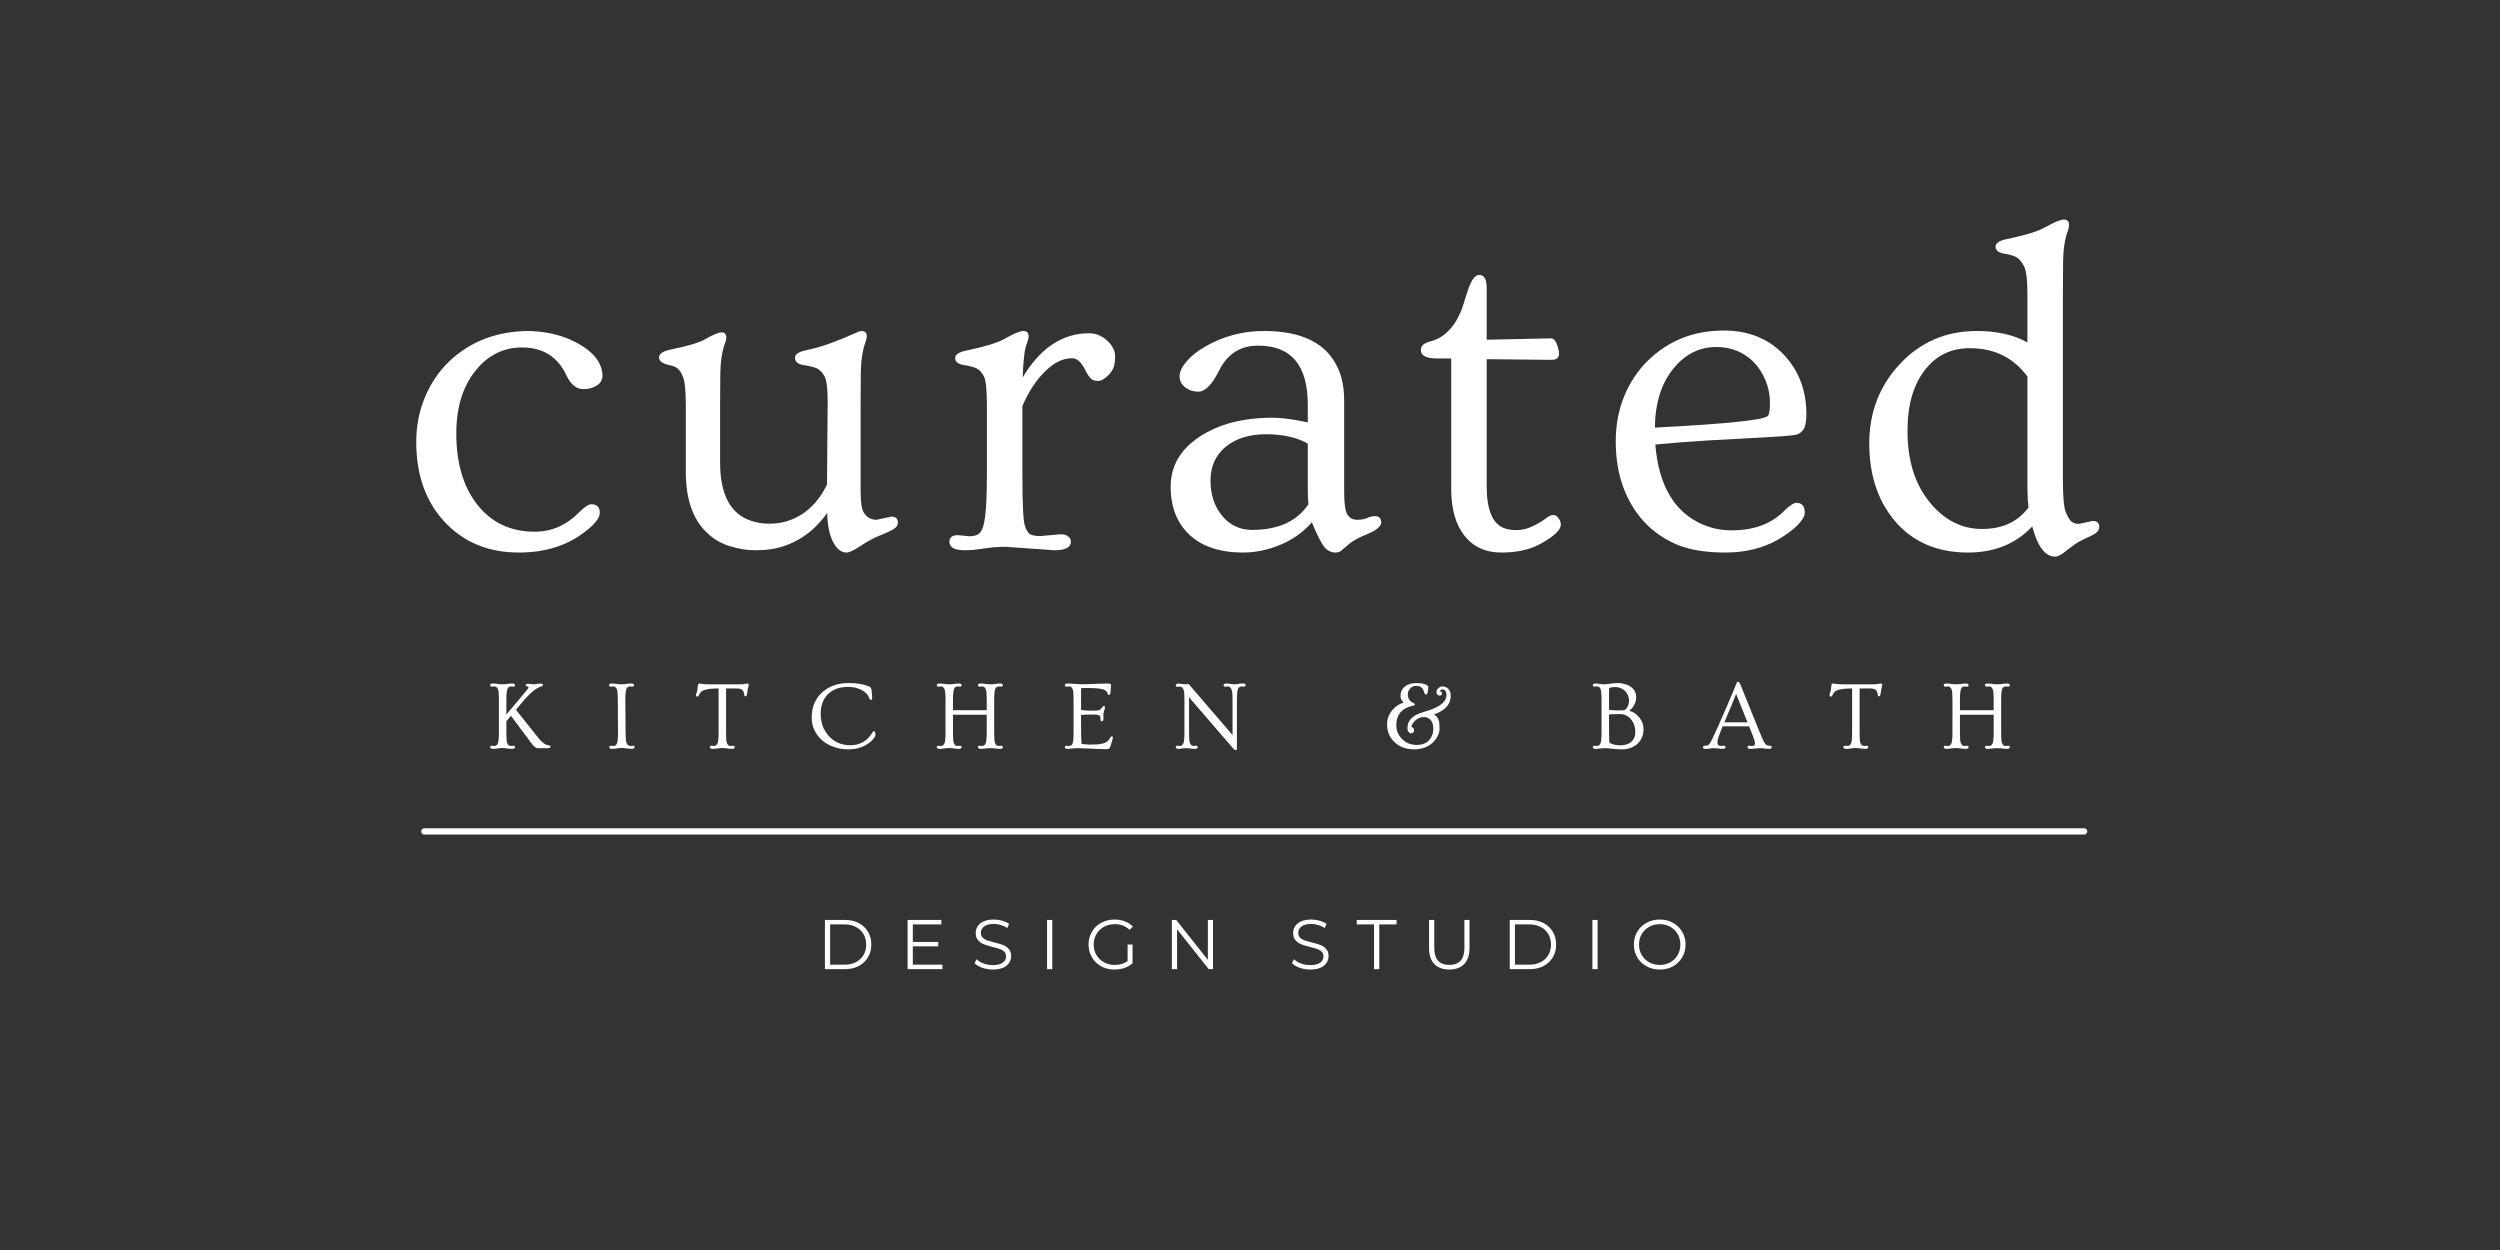 <svg xmlns="http://www.w3.org/2000/svg" xmlns:xlink="http://www.w3.org/1999/xlink" width="800" zoomAndPan="magnify" viewBox="0 0 600 300" height="400" preserveAspectRatio="xMidYMid meet" version="1.2"><rect x="0" y="0" width="600" height="300" fill="#333333" stroke="none"/><defs/><g id="2f56629b01"><g style="fill:#ffffff;fill-opacity:1;"><g transform="translate(95.338, 131.235)"><path style="stroke:none" d="M 4.562 -25.156 C 4.562 -29.039 5.266 -32.641 6.672 -35.953 C 8.078 -39.266 9.988 -42.094 12.406 -44.438 C 17.539 -49.344 24.004 -51.797 31.797 -51.797 C 36.41 -51.648 40.422 -50.566 43.828 -48.547 C 47.305 -46.535 49.117 -44.066 49.266 -41.141 C 49.266 -39.566 48.223 -38.52 46.141 -38 C 45.586 -37.895 45.094 -37.844 44.656 -37.844 C 42.969 -37.844 41.594 -38.992 40.531 -41.297 C 38.445 -45.66 34.914 -47.844 29.938 -47.844 C 25.539 -47.844 21.859 -46.031 18.891 -42.406 C 15.742 -38.562 14.172 -33.488 14.172 -27.188 C 14.172 -20.195 15.801 -14.578 19.062 -10.328 C 22.469 -5.859 27.117 -3.625 33.016 -3.625 C 37.035 -3.625 40.566 -5.16 43.609 -8.234 C 44.93 -9.555 45.922 -10.219 46.578 -10.219 C 47.93 -10.219 48.609 -9.539 48.609 -8.188 C 48.609 -6.863 47.305 -5.25 44.703 -3.344 C 40.492 -0.195 35.316 1.375 29.172 1.375 C 21.805 1.375 15.816 -1.133 11.203 -6.156 C 6.773 -11.02 4.562 -17.352 4.562 -25.156 Z M 4.562 -25.156 "/></g></g><g style="fill:#ffffff;fill-opacity:1;"><g transform="translate(154.264, 131.235)"><path style="stroke:none" d="M 59.641 -7.25 C 60.703 -7.25 61.234 -6.773 61.234 -5.828 C 61.234 -5.305 61.004 -4.863 60.547 -4.5 C 60.086 -4.133 59.383 -3.758 58.438 -3.375 C 57.488 -2.988 56.738 -2.664 56.188 -2.406 C 55.633 -2.156 55.125 -1.898 54.656 -1.641 C 53.883 -1.242 53.039 -0.734 52.125 -0.109 C 50.582 0.879 49.523 1.375 48.953 1.375 C 48.391 1.375 47.879 1.234 47.422 0.953 C 46.961 0.68 46.5 0.18 46.031 -0.547 C 44.926 -2.266 44.336 -4.789 44.266 -8.125 C 41.148 -3.727 37.16 -0.926 32.297 0.281 C 30.797 0.645 29.035 0.828 27.016 0.828 C 25.004 0.828 22.926 0.488 20.781 -0.188 C 18.645 -0.863 16.805 -1.973 15.266 -3.516 C 11.973 -6.703 10.328 -11.535 10.328 -18.016 L 10.328 -33.828 C 10.328 -37.348 10.113 -39.641 9.688 -40.703 C 9.27 -41.766 8.812 -42.477 8.312 -42.844 C 7.82 -43.207 7.176 -43.461 6.375 -43.609 C 4.727 -43.973 3.906 -44.578 3.906 -45.422 C 3.906 -46.336 4.836 -46.977 6.703 -47.344 C 10.836 -48.188 13.582 -49.008 14.938 -49.812 C 16.875 -50.914 18.207 -51.469 18.938 -51.469 C 19.676 -51.469 20.047 -51.047 20.047 -50.203 C 20.047 -49.797 19.953 -49.375 19.766 -48.938 C 19.035 -46.957 18.648 -44.504 18.609 -41.578 C 18.578 -38.648 18.562 -36.211 18.562 -34.266 L 18.562 -20.219 C 18.562 -12.594 21.016 -7.941 25.922 -6.266 C 27.391 -5.785 28.836 -5.547 30.266 -5.547 C 31.691 -5.547 33.035 -5.719 34.297 -6.062 C 35.555 -6.414 36.789 -6.957 38 -7.688 C 40.602 -9.332 42.676 -11.75 44.219 -14.938 L 44.375 -35.047 C 44.375 -38.148 44.098 -40.148 43.547 -41.047 C 43.004 -41.953 42.398 -42.551 41.734 -42.844 C 41.078 -43.133 40.047 -43.391 38.641 -43.609 C 37.234 -43.828 36.531 -44.414 36.531 -45.375 C 36.531 -46.207 37.414 -46.805 39.188 -47.172 C 40.969 -47.547 42.609 -48 44.109 -48.531 C 45.609 -49.062 46.93 -49.562 48.078 -50.031 C 49.234 -50.508 50.188 -50.922 50.938 -51.266 C 51.688 -51.617 52.207 -51.797 52.5 -51.797 C 53.344 -51.797 53.766 -51.375 53.766 -50.531 C 53.766 -50.125 53.676 -49.703 53.5 -49.266 C 52.758 -47.285 52.367 -44.773 52.328 -41.734 C 52.297 -38.703 52.281 -36.211 52.281 -34.266 L 52.281 -13.672 C 52.281 -10.859 52.52 -9.066 53 -8.297 C 53.727 -7.086 54.77 -6.484 56.125 -6.484 Z M 59.641 -7.25 "/></g></g><g style="fill:#ffffff;fill-opacity:1;"><g transform="translate(225.109, 131.235)"><path style="stroke:none" d="M 6.422 0.828 C 3.973 0.828 2.75 0.148 2.75 -1.203 C 2.75 -2.266 3.426 -2.797 4.781 -2.797 L 7.531 -2.531 C 8.363 -2.531 9.055 -2.68 9.609 -2.984 C 10.16 -3.297 10.582 -3.969 10.875 -5 C 11.457 -6.863 11.75 -11 11.75 -17.406 L 11.75 -33.828 C 11.75 -37.566 11.52 -39.898 11.062 -40.828 C 10.602 -41.766 10.051 -42.406 9.406 -42.75 C 8.77 -43.102 7.727 -43.391 6.281 -43.609 C 4.844 -43.828 4.125 -44.395 4.125 -45.312 C 4.125 -46.156 5.055 -46.758 6.922 -47.125 C 11.273 -48.039 14.273 -48.957 15.922 -49.875 C 18.16 -51.156 19.691 -51.797 20.516 -51.797 C 21.336 -51.797 21.75 -51.375 21.75 -50.531 C 21.75 -50.125 21.664 -49.703 21.5 -49.266 C 21.332 -48.828 21.16 -48.297 20.984 -47.672 C 20.691 -46.43 20.473 -44.086 20.328 -40.641 C 23.504 -45.984 27.348 -49.316 31.859 -50.641 C 33.172 -51.047 34.641 -51.25 36.266 -51.25 C 37.898 -51.25 39.348 -50.66 40.609 -49.484 C 41.879 -48.316 42.516 -47.07 42.516 -45.75 C 42.516 -44.438 42.363 -43.469 42.062 -42.844 C 41.77 -42.219 41.406 -41.688 40.969 -41.25 C 40.02 -40.289 39.172 -39.812 38.422 -39.812 C 37.672 -39.812 37.094 -40.004 36.688 -40.391 C 36.281 -40.773 35.82 -41.484 35.312 -42.516 C 34.395 -44.336 33.367 -45.25 32.234 -45.25 C 31.098 -45.25 30.02 -45.004 29 -44.516 C 27.977 -44.023 26.953 -43.285 25.922 -42.297 C 23.691 -40.203 21.805 -37.363 20.266 -33.781 L 20.266 -17.406 C 20.266 -10.445 20.457 -6.352 20.844 -5.125 C 21.227 -3.906 21.703 -3.176 22.266 -2.938 C 22.836 -2.695 23.617 -2.578 24.609 -2.578 L 29.5 -3.016 C 30.227 -3.016 30.812 -2.844 31.25 -2.5 C 31.688 -2.156 31.906 -1.723 31.906 -1.203 C 31.906 0.148 30.57 0.828 27.906 0.828 L 16.312 0 C 14.445 0 12.68 0.133 11.016 0.406 C 9.348 0.688 7.816 0.828 6.422 0.828 Z M 6.422 0.828 "/></g></g><g style="fill:#ffffff;fill-opacity:1;"><g transform="translate(275.413, 131.235)"><path style="stroke:none" d="M 54.484 -7.359 C 55.547 -7.359 56.078 -6.875 56.078 -5.906 C 56.078 -4.938 55.016 -4.008 52.891 -3.125 C 50.766 -2.25 49.281 -1.453 48.438 -0.734 C 47.602 -0.023 46.984 0.5 46.578 0.844 C 46.172 1.195 45.691 1.375 45.141 1.375 C 44.047 1.375 43.129 0.914 42.391 0 C 41.66 -0.914 40.676 -2.875 39.438 -5.875 C 37.352 -3.5 34.816 -1.695 31.828 -0.469 C 28.848 0.758 25.891 1.375 22.953 1.375 C 17.43 1.375 13.148 -0.031 10.109 -2.844 C 7.066 -5.664 5.547 -9.531 5.547 -14.438 C 5.547 -19.352 7.844 -23.336 12.438 -26.391 C 17.031 -29.453 22.898 -30.984 30.047 -30.984 C 32.172 -30.984 34.973 -30.613 38.453 -29.875 L 38.453 -34.156 C 38.453 -43.57 34.477 -48.281 26.531 -48.281 C 22.32 -48.281 19.227 -46.336 17.25 -42.453 C 15.531 -38.973 13.844 -37.234 12.188 -37.234 C 10.977 -37.234 9.926 -37.582 9.031 -38.281 C 8.133 -38.977 7.688 -39.859 7.688 -40.922 C 7.688 -41.984 8.234 -43.16 9.328 -44.453 C 10.43 -45.754 11.898 -46.938 13.734 -48 C 18.055 -50.531 22.797 -51.797 27.953 -51.797 C 37.109 -51.797 43.023 -48.812 45.703 -42.844 C 46.691 -40.719 47.188 -38.117 47.188 -35.047 L 47.188 -13.125 C 47.188 -10.301 47.457 -8.488 48 -7.688 C 48.551 -6.883 49.32 -6.484 50.312 -6.484 C 51.301 -6.484 52.102 -6.629 52.719 -6.922 C 53.344 -7.211 53.93 -7.359 54.484 -7.359 Z M 38.453 -24.766 C 35.816 -26.266 32.484 -27.016 28.453 -27.016 C 24.422 -27.016 21.188 -26.008 18.75 -24 C 16.32 -21.988 15.109 -19.285 15.109 -15.891 C 15.109 -12.504 16.039 -9.688 17.906 -7.438 C 19.77 -5.188 22.164 -4.062 25.094 -4.062 C 31.363 -4.062 35.867 -6.113 38.609 -10.219 C 38.504 -11.238 38.453 -12.375 38.453 -13.625 Z M 38.453 -24.766 "/></g></g><g style="fill:#ffffff;fill-opacity:1;"><g transform="translate(338.898, 131.235)"><path style="stroke:none" d="M 35.266 -46.359 C 35.266 -45.367 34.676 -44.875 33.5 -44.875 L 17.906 -45.031 L 17.906 -14.609 C 17.906 -8.93 19.281 -5.562 22.031 -4.5 C 22.863 -4.176 23.848 -4.016 24.984 -4.016 C 26.117 -4.016 27.156 -4.203 28.094 -4.578 C 29.031 -4.961 29.863 -5.375 30.594 -5.812 C 31.32 -6.258 31.941 -6.676 32.453 -7.062 C 32.973 -7.445 33.461 -7.641 33.922 -7.641 C 34.379 -7.641 34.789 -7.379 35.156 -6.859 C 35.52 -6.348 35.703 -5.836 35.703 -5.328 C 35.703 -4.047 34.07 -2.508 30.812 -0.719 C 28.32 0.676 25.191 1.375 21.422 1.375 C 17.648 1.375 14.703 0.031 12.578 -2.656 C 10.453 -5.352 9.391 -9.082 9.391 -13.844 L 9.391 -45.203 L 6.047 -45.203 C 3.41 -45.203 2.094 -45.879 2.094 -47.234 C 2.094 -48.223 2.82 -48.898 4.281 -49.266 C 5.75 -49.629 7.016 -50.281 8.078 -51.219 C 9.141 -52.156 10.008 -53.219 10.688 -54.406 C 11.363 -55.594 11.898 -56.828 12.297 -58.109 C 12.703 -59.391 13.07 -60.562 13.406 -61.625 C 14.207 -64.039 15.117 -65.25 16.141 -65.25 C 17.316 -65.25 17.906 -64.207 17.906 -62.125 L 17.906 -49.703 L 33.344 -50.031 C 34.113 -50.031 34.719 -49.117 35.156 -47.297 C 35.227 -46.891 35.266 -46.578 35.266 -46.359 Z M 35.266 -46.359 "/></g></g><g style="fill:#ffffff;fill-opacity:1;"><g transform="translate(383.325, 131.235)"><path style="stroke:none" d="M 11.109 -6.172 C 8.973 -8.535 7.328 -11.328 6.172 -14.547 C 5.023 -17.773 4.453 -21.359 4.453 -25.297 C 4.453 -29.234 5.129 -32.848 6.484 -36.141 C 7.836 -39.43 9.703 -42.25 12.078 -44.594 C 17.023 -49.469 23.125 -51.906 30.375 -51.906 C 36.375 -51.906 41.223 -49.926 44.922 -45.969 C 48.441 -42.164 50.203 -37.461 50.203 -31.859 C 50.203 -30.023 49.953 -28.77 49.453 -28.094 C 48.961 -27.414 48.348 -27.008 47.609 -26.875 C 46.879 -26.75 45.875 -26.641 44.594 -26.547 C 43.312 -26.461 41.754 -26.363 39.922 -26.25 C 38.098 -26.145 36.055 -26.035 33.797 -25.922 C 31.547 -25.816 29.25 -25.691 26.906 -25.547 C 21.531 -25.211 17.211 -24.879 13.953 -24.547 C 14.754 -14.703 18.523 -8.312 25.266 -5.375 C 27.461 -4.426 29.805 -3.953 32.297 -3.953 C 37.566 -3.953 41.738 -5.488 44.812 -8.562 C 46.133 -9.883 47.145 -10.547 47.844 -10.547 C 49.156 -10.547 49.812 -9.758 49.812 -8.188 C 49.812 -7.375 49.258 -6.398 48.156 -5.266 C 47.062 -4.129 45.488 -2.957 43.438 -1.75 C 39.812 0.332 35.582 1.375 30.75 1.375 C 25.914 1.375 21.969 0.707 18.906 -0.625 C 15.852 -1.969 13.254 -3.816 11.109 -6.172 Z M 13.844 -28.609 C 31.008 -29.492 40.051 -30.43 40.969 -31.422 C 41.301 -31.785 41.469 -32.863 41.469 -34.656 C 41.469 -36.445 41.117 -38.191 40.422 -39.891 C 39.723 -41.598 38.789 -43.055 37.625 -44.266 C 35.207 -46.723 32.203 -47.953 28.609 -47.953 C 24.547 -47.953 21.125 -46.25 18.344 -42.844 C 15.414 -39.289 13.914 -34.547 13.844 -28.609 Z M 13.844 -28.609 "/></g></g><g style="fill:#ffffff;fill-opacity:1;"><g transform="translate(444.174, 131.235)"><path style="stroke:none" d="M 43.562 -4.891 C 39.633 -0.711 34.488 1.375 28.125 1.375 C 20.656 1.375 14.758 -1.207 10.438 -6.375 C 6.445 -11.207 4.453 -17.359 4.453 -24.828 C 4.453 -32.297 6.906 -38.648 11.812 -43.891 C 16.75 -49.16 22.898 -51.797 30.266 -51.797 C 35.098 -51.797 39.145 -50.879 42.406 -49.047 L 42.406 -60.641 C 42.406 -64.078 42.129 -66.316 41.578 -67.359 C 41.023 -68.398 40.438 -69.102 39.812 -69.469 C 39.195 -69.844 38.203 -70.141 36.828 -70.359 C 35.453 -70.578 34.766 -71.145 34.766 -72.062 C 34.766 -72.906 35.695 -73.508 37.562 -73.875 C 41.957 -74.789 44.977 -75.723 46.625 -76.672 C 48.863 -77.922 50.367 -78.547 51.141 -78.547 C 51.973 -78.547 52.391 -78.125 52.391 -77.281 C 52.391 -76.875 52.316 -76.453 52.172 -76.016 C 51.41 -74.035 51.008 -71.523 50.969 -68.484 C 50.938 -65.453 50.922 -62.984 50.922 -61.078 L 50.922 -16.094 C 50.922 -12.062 51.156 -9.457 51.625 -8.281 C 52.102 -7.113 52.578 -6.359 53.047 -6.016 C 53.523 -5.672 54.098 -5.5 54.766 -5.5 L 58.047 -6.203 C 59.109 -6.203 59.641 -5.727 59.641 -4.781 C 59.641 -4.227 59.41 -3.77 58.953 -3.406 C 58.504 -3.039 57.727 -2.617 56.625 -2.141 C 55.531 -1.66 54.613 -1.164 53.875 -0.656 C 53.145 -0.145 52.504 0.328 51.953 0.766 C 50.711 1.828 49.742 2.359 49.047 2.359 C 46.672 2.359 44.844 -0.055 43.562 -4.891 Z M 42.406 -40.859 C 39.07 -45.398 34.457 -47.672 28.562 -47.672 C 24.133 -47.672 20.582 -45.969 17.906 -42.562 C 15.051 -38.977 13.625 -34.07 13.625 -27.844 C 13.625 -20.594 15.473 -14.789 19.172 -10.438 C 22.609 -6.332 26.727 -4.281 31.531 -4.281 C 36.395 -4.281 40.109 -6.004 42.672 -9.453 C 42.492 -10.805 42.406 -12.379 42.406 -14.172 Z M 42.406 -40.859 "/></g></g><path style="fill:none;stroke-width:2;stroke-linecap:round;stroke-linejoin:miter;stroke:#ffffff;stroke-opacity:1;stroke-miterlimit:4;" d="M 1.002 0.999 L 532.121 0.999 " transform="matrix(0.75,0,0,0.75,101.096,198.79)"/><g style="fill:#ffffff;fill-opacity:1;"><g transform="translate(116.857, 179.56)"><path style="stroke:none" d="M 1.516 0.172 C 1.023 0.172 0.781 0.031 0.781 -0.25 C 0.781 -0.469 0.914 -0.578 1.188 -0.578 L 1.75 -0.531 C 2.195 -0.531 2.488 -0.734 2.625 -1.141 C 2.789 -1.586 2.875 -2.414 2.875 -3.625 L 2.875 -11.703 C 2.875 -12.941 2.812 -13.723 2.688 -14.047 C 2.562 -14.379 2.426 -14.586 2.281 -14.672 C 2.133 -14.766 1.957 -14.812 1.75 -14.812 L 1.188 -14.766 C 0.914 -14.766 0.781 -14.875 0.781 -15.094 C 0.781 -15.375 0.988 -15.516 1.406 -15.516 C 1.82 -15.516 2.219 -15.484 2.594 -15.422 C 2.977 -15.359 3.375 -15.328 3.781 -15.328 C 4.188 -15.328 4.57 -15.359 4.938 -15.422 C 5.312 -15.484 5.707 -15.516 6.125 -15.516 C 6.539 -15.516 6.75 -15.375 6.75 -15.094 C 6.75 -14.875 6.613 -14.766 6.344 -14.766 L 5.797 -14.812 C 5.367 -14.812 5.078 -14.602 4.922 -14.188 C 4.754 -13.77 4.672 -12.941 4.672 -11.703 L 4.672 -8.078 L 7.922 -11.938 C 9.172 -13.414 9.828 -14.219 9.891 -14.344 C 9.961 -14.477 10 -14.57 10 -14.625 C 10 -14.676 9.961 -14.719 9.891 -14.75 C 9.816 -14.781 9.734 -14.805 9.641 -14.828 C 9.41 -14.879 9.297 -14.973 9.297 -15.109 C 9.297 -15.328 9.469 -15.438 9.812 -15.438 C 9.914 -15.438 10.035 -15.43 10.172 -15.422 C 10.305 -15.41 10.441 -15.398 10.578 -15.391 C 10.723 -15.379 10.859 -15.363 10.984 -15.344 C 11.109 -15.332 11.219 -15.328 11.312 -15.328 C 11.395 -15.328 11.508 -15.336 11.656 -15.359 C 11.801 -15.379 11.945 -15.398 12.094 -15.422 C 12.238 -15.441 12.375 -15.457 12.5 -15.469 C 12.625 -15.488 12.719 -15.5 12.781 -15.5 C 13.227 -15.5 13.453 -15.379 13.453 -15.141 C 13.453 -15.004 13.406 -14.922 13.312 -14.891 C 13.219 -14.867 13.113 -14.844 13 -14.812 C 12.883 -14.781 12.727 -14.719 12.531 -14.625 C 12.332 -14.531 12.094 -14.395 11.812 -14.219 C 11.531 -14.039 11.223 -13.805 10.891 -13.516 C 10.117 -12.867 9.289 -12.004 8.406 -10.922 L 6.969 -9.203 L 12.781 -1.922 C 13.52 -1.18 14.145 -0.781 14.656 -0.719 C 14.914 -0.676 15.082 -0.625 15.156 -0.562 C 15.238 -0.508 15.281 -0.438 15.281 -0.344 C 15.281 -0.113 15.031 0 14.531 0 L 12.203 0 C 11.797 0.008 11.328 -0.332 10.797 -1.031 L 5.766 -7.766 L 4.672 -6.453 L 4.672 -3.625 C 4.672 -2.395 4.734 -1.613 4.859 -1.281 C 4.984 -0.957 5.117 -0.75 5.266 -0.656 C 5.41 -0.57 5.586 -0.531 5.797 -0.531 L 6.344 -0.578 C 6.613 -0.578 6.75 -0.469 6.75 -0.25 C 6.75 0.031 6.504 0.172 6.016 0.172 C 5.766 0.172 5.5 0.148 5.219 0.109 C 4.301 -0.035 3.516 -0.062 2.859 0.031 C 2.211 0.125 1.766 0.172 1.516 0.172 Z M 1.516 0.172 "/></g></g><g style="fill:#ffffff;fill-opacity:1;"><g transform="translate(145.301, 179.56)"><path style="stroke:none" d="M 1.672 0.172 C 1.172 0.172 0.922 0.031 0.922 -0.25 C 0.922 -0.469 1.062 -0.578 1.344 -0.578 L 1.906 -0.531 C 2.312 -0.531 2.598 -0.727 2.766 -1.125 C 2.93 -1.562 3.016 -2.395 3.016 -3.625 L 2.969 -11.703 C 2.969 -12.961 2.898 -13.754 2.766 -14.078 C 2.629 -14.398 2.488 -14.602 2.344 -14.688 C 2.207 -14.77 2.039 -14.812 1.844 -14.812 L 1.281 -14.766 C 1.008 -14.766 0.875 -14.875 0.875 -15.094 C 0.875 -15.375 1.082 -15.516 1.5 -15.516 C 1.914 -15.516 2.312 -15.484 2.688 -15.422 C 3.07 -15.359 3.469 -15.328 3.875 -15.328 C 4.289 -15.328 4.688 -15.359 5.062 -15.422 C 5.438 -15.484 5.828 -15.516 6.234 -15.516 C 6.648 -15.516 6.859 -15.375 6.859 -15.094 C 6.859 -14.875 6.723 -14.766 6.453 -14.766 L 5.906 -14.812 C 5.488 -14.812 5.203 -14.613 5.047 -14.219 C 4.867 -13.77 4.781 -12.93 4.781 -11.703 L 4.844 -3.625 C 4.844 -2.395 4.914 -1.613 5.062 -1.281 C 5.207 -0.945 5.359 -0.738 5.516 -0.656 C 5.672 -0.57 5.848 -0.531 6.047 -0.531 L 6.594 -0.578 C 6.863 -0.578 7 -0.469 7 -0.25 C 7 0.031 6.754 0.172 6.266 0.172 C 6.016 0.172 5.75 0.148 5.469 0.109 C 4.52 -0.047 3.707 -0.078 3.031 0.016 C 2.363 0.117 1.91 0.172 1.672 0.172 Z M 1.672 0.172 "/></g></g><g style="fill:#ffffff;fill-opacity:1;"><g transform="translate(166.414, 179.56)"><path style="stroke:none" d="M 4.688 0.172 C 4.195 0.172 3.953 0.031 3.953 -0.25 C 3.953 -0.469 4.086 -0.578 4.359 -0.578 L 4.922 -0.531 C 5.379 -0.531 5.688 -0.785 5.844 -1.297 C 5.977 -1.734 6.047 -2.508 6.047 -3.625 L 6.047 -14.328 L 5.734 -14.328 C 4.398 -14.328 3.336 -14.191 2.547 -13.922 C 1.992 -13.723 1.617 -13.379 1.422 -12.891 C 1.273 -12.547 1.125 -12.375 0.969 -12.375 C 0.738 -12.375 0.625 -12.504 0.625 -12.766 C 0.625 -12.836 0.641 -12.922 0.672 -13.016 C 0.711 -13.117 0.754 -13.238 0.797 -13.375 C 0.922 -13.738 0.992 -14.117 1.016 -14.516 C 1.035 -14.922 1.078 -15.188 1.141 -15.312 C 1.211 -15.445 1.305 -15.516 1.422 -15.516 C 1.535 -15.516 1.633 -15.504 1.719 -15.484 C 1.812 -15.473 1.945 -15.453 2.125 -15.422 C 2.582 -15.359 3.16 -15.328 3.859 -15.328 L 11.109 -15.328 C 11.672 -15.328 12.078 -15.359 12.328 -15.422 C 12.586 -15.484 12.773 -15.516 12.891 -15.516 C 13.148 -15.516 13.281 -15.395 13.281 -15.156 C 13.281 -15.039 13.254 -14.898 13.203 -14.734 C 13.086 -14.359 13.016 -14.035 12.984 -13.766 C 12.953 -13.492 12.922 -13.27 12.891 -13.094 C 12.859 -12.926 12.82 -12.789 12.781 -12.688 C 12.719 -12.52 12.625 -12.438 12.5 -12.438 C 12.383 -12.438 12.305 -12.477 12.266 -12.562 C 12.234 -12.656 12.195 -12.828 12.156 -13.078 C 12.125 -13.328 12.062 -13.531 11.969 -13.688 C 11.875 -13.852 11.754 -13.984 11.609 -14.078 C 11.336 -14.242 10.898 -14.328 10.297 -14.328 L 7.844 -14.328 L 7.844 -3.625 C 7.844 -2.477 7.891 -1.738 7.984 -1.406 C 8.086 -1.07 8.211 -0.844 8.359 -0.719 C 8.516 -0.594 8.711 -0.531 8.953 -0.531 L 9.516 -0.578 C 9.785 -0.578 9.922 -0.469 9.922 -0.25 C 9.922 0.031 9.676 0.172 9.188 0.172 C 8.938 0.172 8.672 0.148 8.391 0.109 C 7.473 -0.035 6.688 -0.062 6.031 0.031 C 5.383 0.125 4.938 0.172 4.688 0.172 Z M 4.688 0.172 "/></g></g><g style="fill:#ffffff;fill-opacity:1;"><g transform="translate(193.669, 179.56)"><path style="stroke:none" d="M 15.656 -12.031 C 15.656 -11.727 15.551 -11.578 15.344 -11.578 C 15.164 -11.578 15.016 -11.758 14.891 -12.125 C 14.773 -12.5 14.551 -12.848 14.219 -13.172 C 13.895 -13.504 13.504 -13.781 13.047 -14 C 12.086 -14.469 11.062 -14.703 9.969 -14.703 C 8.875 -14.703 7.926 -14.555 7.125 -14.266 C 6.332 -13.973 5.648 -13.551 5.078 -13 C 3.891 -11.832 3.297 -10.258 3.297 -8.281 C 3.297 -6.082 3.969 -4.27 5.312 -2.844 C 6.645 -1.414 8.352 -0.703 10.438 -0.703 C 12.758 -0.703 14.551 -1.77 15.812 -3.906 C 15.895 -4.039 15.984 -4.113 16.078 -4.125 C 16.16 -4.125 16.242 -4.031 16.328 -3.844 C 16.41 -3.664 16.453 -3.461 16.453 -3.234 C 16.453 -2.859 16.129 -2.363 15.484 -1.75 C 14.836 -1.133 14.051 -0.641 13.125 -0.266 C 12.195 0.098 11.113 0.281 9.875 0.281 C 8.645 0.281 7.477 0.082 6.375 -0.312 C 5.27 -0.719 4.336 -1.266 3.578 -1.953 C 1.953 -3.398 1.141 -5.211 1.141 -7.391 C 1.141 -9.848 1.957 -11.832 3.594 -13.344 C 5.227 -14.863 7.375 -15.625 10.031 -15.625 C 11.957 -15.625 13.551 -15.367 14.812 -14.859 C 15.051 -14.742 15.211 -14.641 15.297 -14.547 C 15.441 -14.328 15.523 -14.004 15.547 -13.578 C 15.578 -13.16 15.598 -12.875 15.609 -12.719 C 15.641 -12.344 15.656 -12.113 15.656 -12.031 Z M 15.656 -12.031 "/></g></g><g style="fill:#ffffff;fill-opacity:1;"><g transform="translate(224.047, 179.56)"><path style="stroke:none" d="M 1.516 0.172 C 1.023 0.172 0.781 0.031 0.781 -0.25 C 0.781 -0.469 0.914 -0.578 1.188 -0.578 L 1.75 -0.531 C 2.164 -0.531 2.453 -0.727 2.609 -1.125 C 2.785 -1.562 2.875 -2.395 2.875 -3.625 L 2.875 -11.703 C 2.875 -12.961 2.805 -13.754 2.672 -14.078 C 2.535 -14.398 2.395 -14.602 2.25 -14.688 C 2.113 -14.77 1.945 -14.812 1.75 -14.812 L 1.188 -14.766 C 0.914 -14.766 0.781 -14.875 0.781 -15.094 C 0.781 -15.375 0.988 -15.516 1.406 -15.516 C 1.82 -15.516 2.219 -15.484 2.594 -15.422 C 2.977 -15.359 3.375 -15.328 3.781 -15.328 C 4.195 -15.328 4.586 -15.359 4.953 -15.422 C 5.316 -15.484 5.707 -15.516 6.125 -15.516 C 6.539 -15.516 6.75 -15.375 6.75 -15.094 C 6.75 -14.875 6.613 -14.766 6.344 -14.766 L 5.797 -14.812 C 5.379 -14.812 5.094 -14.613 4.938 -14.219 C 4.758 -13.77 4.672 -12.93 4.672 -11.703 L 4.672 -9.109 L 12.766 -9.109 L 12.766 -11.703 C 12.766 -12.961 12.695 -13.754 12.562 -14.078 C 12.426 -14.398 12.285 -14.602 12.141 -14.688 C 12.004 -14.77 11.836 -14.812 11.641 -14.812 L 11.078 -14.766 C 10.805 -14.766 10.672 -14.875 10.672 -15.094 C 10.672 -15.375 10.879 -15.516 11.297 -15.516 C 11.711 -15.516 12.109 -15.484 12.484 -15.422 C 12.867 -15.359 13.266 -15.328 13.672 -15.328 C 14.086 -15.328 14.473 -15.359 14.828 -15.422 C 15.191 -15.484 15.582 -15.516 16 -15.516 C 16.426 -15.516 16.641 -15.375 16.641 -15.094 C 16.641 -14.875 16.504 -14.766 16.234 -14.766 L 15.672 -14.812 C 15.266 -14.812 14.977 -14.613 14.812 -14.219 C 14.645 -13.77 14.562 -12.93 14.562 -11.703 L 14.562 -3.625 C 14.562 -2.383 14.625 -1.598 14.75 -1.266 C 14.883 -0.941 15.02 -0.738 15.156 -0.656 C 15.301 -0.57 15.473 -0.531 15.672 -0.531 L 16.234 -0.578 C 16.504 -0.578 16.641 -0.469 16.641 -0.25 C 16.641 0.031 16.395 0.172 15.906 0.172 C 15.656 0.172 15.391 0.148 15.109 0.109 C 14.672 0.035 14.195 0 13.688 0 C 13.188 0 12.742 0.023 12.359 0.078 C 11.973 0.141 11.656 0.172 11.406 0.172 C 10.914 0.172 10.672 0.031 10.672 -0.25 C 10.672 -0.469 10.805 -0.578 11.078 -0.578 L 11.641 -0.531 C 12.047 -0.531 12.332 -0.727 12.5 -1.125 C 12.676 -1.562 12.766 -2.395 12.766 -3.625 L 12.766 -8.016 L 4.672 -8.016 L 4.672 -3.625 C 4.672 -2.383 4.734 -1.598 4.859 -1.266 C 4.992 -0.941 5.133 -0.738 5.281 -0.656 C 5.426 -0.57 5.598 -0.531 5.797 -0.531 L 6.344 -0.578 C 6.613 -0.578 6.75 -0.469 6.75 -0.25 C 6.75 0.031 6.504 0.172 6.016 0.172 C 5.766 0.172 5.5 0.148 5.219 0.109 C 4.301 -0.035 3.516 -0.062 2.859 0.031 C 2.211 0.125 1.766 0.172 1.516 0.172 Z M 1.516 0.172 "/></g></g><g style="fill:#ffffff;fill-opacity:1;"><g transform="translate(254.813, 179.56)"><path style="stroke:none" d="M 1.375 0.172 C 0.957 0.172 0.75 0.031 0.75 -0.25 C 0.75 -0.469 0.883 -0.578 1.156 -0.578 L 1.719 -0.531 C 2.145 -0.531 2.438 -0.711 2.594 -1.078 C 2.758 -1.492 2.844 -2.332 2.844 -3.594 L 2.844 -11.703 C 2.844 -12.953 2.781 -13.738 2.656 -14.062 C 2.539 -14.395 2.41 -14.602 2.266 -14.688 C 2.117 -14.77 1.938 -14.812 1.719 -14.812 L 1.156 -14.766 C 0.883 -14.766 0.75 -14.875 0.75 -15.094 C 0.75 -15.375 0.953 -15.516 1.359 -15.516 C 1.766 -15.516 2.098 -15.504 2.359 -15.484 C 2.629 -15.473 2.895 -15.453 3.156 -15.422 C 3.863 -15.359 4.422 -15.328 4.828 -15.328 C 5.242 -15.328 5.68 -15.336 6.141 -15.359 C 6.598 -15.379 7.109 -15.398 7.672 -15.422 C 9.16 -15.484 10.191 -15.516 10.766 -15.516 C 11.336 -15.516 11.656 -15.477 11.719 -15.406 C 11.789 -15.344 11.828 -15.25 11.828 -15.125 C 11.828 -15.008 11.82 -14.898 11.812 -14.797 C 11.812 -14.691 11.805 -14.57 11.797 -14.438 C 11.785 -14.258 11.758 -14 11.719 -13.656 C 11.688 -13.312 11.645 -13.078 11.594 -12.953 C 11.539 -12.836 11.461 -12.781 11.359 -12.781 C 11.266 -12.781 11.195 -12.805 11.156 -12.859 C 11.113 -12.91 11.062 -13.023 11 -13.203 C 10.938 -13.379 10.82 -13.551 10.656 -13.719 C 10.5 -13.883 10.242 -14.02 9.891 -14.125 C 9.203 -14.332 7.93 -14.438 6.078 -14.438 L 5.062 -14.438 C 4.875 -14.438 4.754 -14.406 4.703 -14.344 C 4.66 -14.289 4.641 -14.172 4.641 -13.984 L 4.641 -9.172 C 5.547 -9.055 6.297 -9 6.891 -9 C 7.492 -9 7.922 -9.004 8.172 -9.016 C 8.43 -9.023 8.645 -9.051 8.812 -9.094 C 9.113 -9.145 9.328 -9.273 9.453 -9.484 C 9.711 -9.891 9.922 -10.094 10.078 -10.094 C 10.285 -10.094 10.391 -9.984 10.391 -9.766 L 9.984 -8.141 L 10.031 -7.281 C 10.031 -6.727 9.898 -6.453 9.641 -6.453 C 9.422 -6.453 9.312 -6.598 9.312 -6.891 C 9.312 -7.18 9.297 -7.398 9.266 -7.547 C 9.234 -7.691 9.133 -7.805 8.969 -7.891 C 8.727 -8.016 8.133 -8.078 7.188 -8.078 C 6.238 -8.078 5.391 -8.035 4.641 -7.953 L 4.641 -5.234 C 4.641 -3.555 4.676 -2.164 4.75 -1.062 C 5.363 -0.926 6.031 -0.859 6.75 -0.859 C 7.477 -0.859 8.098 -0.875 8.609 -0.906 C 9.129 -0.945 9.578 -1.023 9.953 -1.141 C 10.691 -1.359 11.238 -1.785 11.594 -2.422 C 11.75 -2.691 11.898 -2.828 12.047 -2.828 C 12.203 -2.828 12.281 -2.719 12.281 -2.5 C 12.281 -2.406 12.254 -2.285 12.203 -2.141 C 12.141 -1.941 12.051 -1.645 11.938 -1.25 C 11.82 -0.852 11.734 -0.566 11.672 -0.391 C 11.609 -0.223 11.539 -0.094 11.469 0 C 11.352 0.156 11.125 0.234 10.781 0.234 C 10.445 0.234 10.125 0.227 9.812 0.219 C 9.5 0.219 9.172 0.211 8.828 0.203 C 8.43 0.191 7.82 0.16 7 0.109 C 4.914 0.016 3.691 -0.016 3.328 0.016 C 2.973 0.047 2.703 0.066 2.516 0.078 C 2.336 0.098 2.16 0.117 1.984 0.141 C 1.816 0.16 1.613 0.172 1.375 0.172 Z M 1.375 0.172 "/></g></g><g style="fill:#ffffff;fill-opacity:1;"><g transform="translate(281.359, 179.56)"><path style="stroke:none" d="M 1.562 0.172 C 1.062 0.172 0.812 0.031 0.812 -0.25 C 0.812 -0.469 0.945 -0.578 1.219 -0.578 L 1.781 -0.531 C 2.238 -0.531 2.547 -0.785 2.703 -1.297 C 2.836 -1.734 2.906 -2.508 2.906 -3.625 L 2.906 -11.688 C 2.906 -12.812 2.852 -13.539 2.75 -13.875 C 2.645 -14.219 2.516 -14.453 2.359 -14.578 C 2.211 -14.711 2.02 -14.781 1.781 -14.781 L 1.219 -14.719 C 0.945 -14.719 0.812 -14.832 0.812 -15.062 C 0.812 -15.352 1.062 -15.5 1.562 -15.5 L 3.062 -15.328 C 3.375 -15.328 3.656 -15.352 3.906 -15.406 L 14.453 -3.141 L 14.453 -11.703 C 14.453 -12.816 14.391 -13.551 14.266 -13.906 C 14.148 -14.258 14.016 -14.5 13.859 -14.625 C 13.711 -14.75 13.52 -14.812 13.281 -14.812 L 12.719 -14.766 C 12.438 -14.766 12.297 -14.875 12.297 -15.094 C 12.297 -15.375 12.547 -15.516 13.047 -15.516 C 13.234 -15.516 13.488 -15.488 13.812 -15.438 C 14.219 -15.363 14.582 -15.328 14.906 -15.328 C 15.238 -15.328 15.562 -15.359 15.875 -15.422 C 16.188 -15.484 16.551 -15.516 16.969 -15.516 C 17.383 -15.516 17.594 -15.375 17.594 -15.094 C 17.594 -14.875 17.457 -14.766 17.188 -14.766 L 16.625 -14.812 C 16.164 -14.812 15.859 -14.555 15.703 -14.047 C 15.566 -13.641 15.5 -12.859 15.5 -11.703 L 15.5 -0.156 C 15.5 0.102 15.477 0.273 15.438 0.359 C 15.395 0.441 15.32 0.484 15.219 0.484 C 15.082 0.484 14.863 0.328 14.562 0.016 L 4.016 -12.203 L 4.016 -3.625 C 4.016 -2.477 4.066 -1.738 4.172 -1.406 C 4.273 -1.07 4.398 -0.844 4.547 -0.719 C 4.691 -0.594 4.891 -0.531 5.141 -0.531 L 5.688 -0.578 C 5.957 -0.578 6.094 -0.469 6.094 -0.25 C 6.094 0.031 5.875 0.172 5.438 0.172 C 5 0.172 4.609 0.141 4.266 0.078 C 3.93 0.023 3.602 0 3.281 0 C 2.957 0 2.641 0.023 2.328 0.078 C 2.023 0.141 1.77 0.172 1.562 0.172 Z M 1.562 0.172 "/></g></g><g style="fill:#ffffff;fill-opacity:1;"><g transform="translate(312.503, 179.56)"><path style="stroke:none" d=""/></g></g><g style="fill:#ffffff;fill-opacity:1;"><g transform="translate(331.866, 179.56)"><path style="stroke:none" d="M 16.312 -12.594 C 16.312 -10.508 14.961 -9.008 12.266 -8.094 C 13.035 -7.688 13.473 -6.945 13.578 -5.875 C 13.609 -5.551 13.625 -5.133 13.625 -4.625 C 13.625 -4.125 13.477 -3.566 13.188 -2.953 C 12.906 -2.336 12.504 -1.797 11.984 -1.328 C 10.805 -0.254 9.312 0.281 7.5 0.281 C 5.57 0.281 4.004 -0.301 2.797 -1.469 C 1.617 -2.602 1.031 -4.016 1.031 -5.703 C 1.031 -6.922 1.414 -8.02 2.188 -9 C 2.926 -9.945 3.863 -10.594 5 -10.938 C 4.5 -11.445 4.25 -11.957 4.25 -12.469 C 4.25 -12.977 4.336 -13.422 4.516 -13.797 C 4.691 -14.172 4.945 -14.492 5.281 -14.766 C 5.969 -15.336 6.879 -15.625 8.016 -15.625 C 9.336 -15.625 10.242 -15.422 10.734 -15.016 C 10.859 -14.91 10.922 -14.816 10.922 -14.734 C 10.922 -14.648 10.914 -14.504 10.906 -14.297 C 10.895 -14.098 10.867 -13.895 10.828 -13.688 C 10.742 -13.156 10.629 -12.891 10.484 -12.891 C 10.379 -12.891 10.27 -12.926 10.156 -13 C 10.039 -13.07 9.969 -13.176 9.938 -13.312 C 9.738 -14.406 9.098 -14.953 8.016 -14.953 C 7.43 -14.953 6.945 -14.738 6.562 -14.312 C 6.195 -13.895 6.016 -13.438 6.016 -12.938 C 6.016 -11.926 6.457 -11.234 7.344 -10.859 C 7.602 -10.754 7.734 -10.625 7.734 -10.469 C 7.734 -10.32 7.488 -10.203 7 -10.109 C 6.508 -10.023 6.02 -9.852 5.531 -9.594 C 5.039 -9.344 4.625 -9.02 4.281 -8.625 C 3.594 -7.82 3.25 -6.797 3.25 -5.547 C 3.25 -4.234 3.707 -3.117 4.625 -2.203 C 5.551 -1.254 6.723 -0.781 8.141 -0.781 C 9.973 -0.781 11.195 -1.523 11.812 -3.016 C 12.02 -3.523 12.125 -4.047 12.125 -4.578 C 12.125 -5.109 12.078 -5.531 11.984 -5.844 C 11.891 -6.164 11.75 -6.445 11.562 -6.688 C 11.133 -7.207 10.551 -7.469 9.812 -7.469 C 9.145 -7.469 8.52 -7.227 7.938 -6.75 C 7.363 -6.289 7.004 -5.742 6.859 -5.109 C 7.305 -4.961 7.531 -4.695 7.531 -4.312 C 7.531 -4.07 7.457 -3.883 7.312 -3.75 C 7.176 -3.625 7 -3.562 6.781 -3.562 C 6.57 -3.562 6.375 -3.672 6.188 -3.891 C 6.008 -4.109 5.922 -4.395 5.922 -4.75 C 5.922 -5.113 5.969 -5.477 6.062 -5.844 C 6.164 -6.219 6.363 -6.578 6.656 -6.922 C 7.281 -7.68 8.336 -8.27 9.828 -8.688 C 12.785 -9.52 14.523 -10.535 15.047 -11.734 C 15.211 -12.109 15.297 -12.438 15.297 -12.719 C 15.297 -13.008 15.266 -13.234 15.203 -13.391 C 15.148 -13.555 15.078 -13.691 14.984 -13.797 C 14.805 -14.004 14.566 -14.109 14.266 -14.109 C 13.961 -14.109 13.789 -13.945 13.75 -13.625 C 14.062 -13.562 14.219 -13.406 14.219 -13.156 C 14.219 -12.977 14.16 -12.844 14.047 -12.75 C 13.941 -12.664 13.789 -12.625 13.594 -12.625 C 13.395 -12.625 13.227 -12.703 13.094 -12.859 C 12.957 -13.023 12.891 -13.203 12.891 -13.391 C 12.891 -13.578 12.922 -13.75 12.984 -13.906 C 13.055 -14.07 13.156 -14.219 13.281 -14.344 C 13.57 -14.656 13.883 -14.812 14.219 -14.812 C 14.562 -14.812 14.848 -14.766 15.078 -14.672 C 15.305 -14.586 15.516 -14.453 15.703 -14.266 C 16.109 -13.859 16.312 -13.301 16.312 -12.594 Z M 16.312 -12.594 "/></g></g><g style="fill:#ffffff;fill-opacity:1;"><g transform="translate(362.163, 179.56)"><path style="stroke:none" d=""/></g></g><g style="fill:#ffffff;fill-opacity:1;"><g transform="translate(381.526, 179.56)"><path style="stroke:none" d="M 1.484 0.172 C 0.992 0.172 0.75 0.031 0.75 -0.25 C 0.75 -0.469 0.883 -0.578 1.156 -0.578 L 1.719 -0.531 C 2.125 -0.531 2.41 -0.727 2.578 -1.125 C 2.754 -1.562 2.844 -2.395 2.844 -3.625 L 2.844 -11.703 C 2.844 -12.984 2.773 -13.785 2.641 -14.109 C 2.516 -14.43 2.375 -14.629 2.219 -14.703 C 2.062 -14.773 1.867 -14.812 1.641 -14.812 L 1.156 -14.766 C 0.883 -14.766 0.75 -14.875 0.75 -15.094 C 0.75 -15.375 0.957 -15.516 1.375 -15.516 C 1.789 -15.516 2.156 -15.484 2.469 -15.422 C 2.781 -15.359 3.078 -15.328 3.359 -15.328 C 3.648 -15.328 3.914 -15.344 4.156 -15.375 C 4.395 -15.406 4.641 -15.438 4.891 -15.469 C 5.629 -15.57 6.27 -15.625 6.812 -15.625 C 7.363 -15.625 7.914 -15.539 8.469 -15.375 C 9.02 -15.219 9.5 -14.988 9.906 -14.688 C 10.738 -14.07 11.156 -13.273 11.156 -12.297 C 11.156 -10.984 10.602 -9.875 9.5 -8.969 C 10.445 -8.707 11.25 -8.176 11.906 -7.375 C 12.582 -6.539 12.922 -5.613 12.922 -4.594 C 12.922 -3.145 12.441 -1.969 11.484 -1.062 C 10.516 -0.164 9.254 0.281 7.703 0.281 C 7.211 0.281 6.645 0.25 6 0.188 C 4.738 0.062 3.891 0 3.453 0 Z M 4.641 -9.188 C 5.492 -9.102 6.188 -9.062 6.719 -9.062 C 7.488 -9.062 7.961 -9.07 8.141 -9.094 C 8.316 -9.113 8.473 -9.188 8.609 -9.312 C 8.754 -9.445 8.891 -9.617 9.016 -9.828 C 9.297 -10.305 9.438 -10.812 9.438 -11.344 C 9.438 -11.875 9.344 -12.344 9.156 -12.75 C 8.977 -13.156 8.734 -13.504 8.422 -13.797 C 7.785 -14.379 6.984 -14.672 6.016 -14.672 C 5.547 -14.672 5.102 -14.594 4.688 -14.438 C 4.664 -14.051 4.648 -13.758 4.641 -13.562 C 4.641 -13.375 4.641 -13.203 4.641 -13.047 C 4.641 -12.891 4.641 -12.754 4.641 -12.641 Z M 9.969 -6.859 C 9.656 -7.254 9.266 -7.57 8.797 -7.812 C 8.336 -8.051 7.906 -8.172 7.5 -8.172 L 6.25 -8.172 C 5.82 -8.172 5.285 -8.148 4.641 -8.109 L 4.641 -5.281 C 4.641 -3.57 4.664 -2.254 4.719 -1.328 C 5.395 -0.898 6.266 -0.688 7.328 -0.688 C 9.035 -0.688 10.156 -1.297 10.688 -2.516 C 10.863 -2.93 10.953 -3.41 10.953 -3.953 C 10.953 -4.492 10.867 -5.016 10.703 -5.516 C 10.535 -6.016 10.289 -6.461 9.969 -6.859 Z M 9.969 -6.859 "/></g></g><g style="fill:#ffffff;fill-opacity:1;"><g transform="translate(408.941, 179.56)"><path style="stroke:none" d="M 2.547 0 C 2.16 0 1.797 0.023 1.453 0.078 C 1.117 0.141 0.754 0.172 0.359 0.172 C -0.035 0.172 -0.234 0.047 -0.234 -0.203 C -0.234 -0.461 -0.051 -0.594 0.312 -0.594 C 0.688 -0.594 0.953 -0.66 1.109 -0.797 C 1.367 -1.035 1.625 -1.422 1.875 -1.953 C 2.125 -2.492 2.359 -2.992 2.578 -3.453 C 2.797 -3.922 3.047 -4.461 3.328 -5.078 C 3.609 -5.703 3.914 -6.395 4.25 -7.156 C 4.594 -7.926 4.953 -8.742 5.328 -9.609 C 6.305 -11.879 6.953 -13.406 7.266 -14.188 C 7.578 -14.969 7.75 -15.398 7.781 -15.484 C 7.82 -15.566 7.859 -15.645 7.891 -15.719 C 7.992 -15.875 8.078 -15.953 8.141 -15.953 C 8.211 -15.953 8.27 -15.941 8.312 -15.922 C 8.363 -15.898 8.414 -15.863 8.469 -15.812 C 8.582 -15.664 8.695 -15.445 8.812 -15.156 C 8.926 -14.875 9.078 -14.488 9.266 -14 C 9.461 -13.52 9.688 -12.969 9.938 -12.344 C 10.195 -11.727 10.469 -11.066 10.75 -10.359 C 11.031 -9.648 11.312 -8.941 11.594 -8.234 C 11.883 -7.523 12.164 -6.836 12.438 -6.172 C 12.707 -5.516 12.945 -4.922 13.156 -4.391 C 13.812 -2.785 14.227 -1.828 14.406 -1.516 C 14.594 -1.203 14.75 -0.988 14.875 -0.875 C 15.062 -0.688 15.344 -0.594 15.719 -0.594 C 16.094 -0.594 16.281 -0.461 16.281 -0.203 C 16.281 0.047 16.039 0.172 15.562 0.172 C 15.352 0.172 15.176 0.16 15.031 0.141 C 14.883 0.117 14.734 0.102 14.578 0.094 C 14.141 0.031 13.75 0 13.406 0 L 11.188 0.172 C 10.695 0.172 10.453 0.031 10.453 -0.25 C 10.453 -0.477 10.586 -0.594 10.859 -0.594 L 11.547 -0.516 C 11.836 -0.516 12.023 -0.578 12.109 -0.703 C 12.203 -0.828 12.25 -0.984 12.25 -1.172 C 12.25 -1.535 12.098 -2.094 11.797 -2.844 L 10.844 -5.234 L 4.5 -5.234 C 4.312 -4.773 4.141 -4.352 3.984 -3.969 C 3.828 -3.594 3.688 -3.223 3.562 -2.859 C 3.352 -2.273 3.25 -1.816 3.25 -1.484 C 3.25 -1.16 3.305 -0.922 3.422 -0.766 C 3.547 -0.609 3.77 -0.531 4.094 -0.531 L 4.781 -0.578 C 5.062 -0.578 5.203 -0.469 5.203 -0.25 C 5.203 0.031 4.953 0.172 4.453 0.172 Z M 10.453 -6.203 L 7.734 -13.016 C 7.211 -11.68 6.27 -9.41 4.906 -6.203 Z M 10.453 -6.203 "/></g></g><g style="fill:#ffffff;fill-opacity:1;"><g transform="translate(438.461, 179.56)"><path style="stroke:none" d="M 4.688 0.172 C 4.195 0.172 3.953 0.031 3.953 -0.25 C 3.953 -0.469 4.086 -0.578 4.359 -0.578 L 4.922 -0.531 C 5.379 -0.531 5.688 -0.785 5.844 -1.297 C 5.977 -1.734 6.047 -2.508 6.047 -3.625 L 6.047 -14.328 L 5.734 -14.328 C 4.398 -14.328 3.336 -14.191 2.547 -13.922 C 1.992 -13.723 1.617 -13.379 1.422 -12.891 C 1.273 -12.547 1.125 -12.375 0.969 -12.375 C 0.738 -12.375 0.625 -12.504 0.625 -12.766 C 0.625 -12.836 0.641 -12.922 0.672 -13.016 C 0.711 -13.117 0.754 -13.238 0.797 -13.375 C 0.922 -13.738 0.992 -14.117 1.016 -14.516 C 1.035 -14.922 1.078 -15.188 1.141 -15.312 C 1.211 -15.445 1.305 -15.516 1.422 -15.516 C 1.535 -15.516 1.633 -15.504 1.719 -15.484 C 1.812 -15.473 1.945 -15.453 2.125 -15.422 C 2.582 -15.359 3.16 -15.328 3.859 -15.328 L 11.109 -15.328 C 11.672 -15.328 12.078 -15.359 12.328 -15.422 C 12.586 -15.484 12.773 -15.516 12.891 -15.516 C 13.148 -15.516 13.281 -15.395 13.281 -15.156 C 13.281 -15.039 13.254 -14.898 13.203 -14.734 C 13.086 -14.359 13.016 -14.035 12.984 -13.766 C 12.953 -13.492 12.922 -13.27 12.891 -13.094 C 12.859 -12.926 12.82 -12.789 12.781 -12.688 C 12.719 -12.52 12.625 -12.438 12.5 -12.438 C 12.383 -12.438 12.305 -12.477 12.266 -12.562 C 12.234 -12.656 12.195 -12.828 12.156 -13.078 C 12.125 -13.328 12.062 -13.531 11.969 -13.688 C 11.875 -13.852 11.754 -13.984 11.609 -14.078 C 11.336 -14.242 10.898 -14.328 10.297 -14.328 L 7.844 -14.328 L 7.844 -3.625 C 7.844 -2.477 7.891 -1.738 7.984 -1.406 C 8.086 -1.07 8.211 -0.844 8.359 -0.719 C 8.516 -0.594 8.711 -0.531 8.953 -0.531 L 9.516 -0.578 C 9.785 -0.578 9.922 -0.469 9.922 -0.25 C 9.922 0.031 9.676 0.172 9.188 0.172 C 8.938 0.172 8.672 0.148 8.391 0.109 C 7.473 -0.035 6.688 -0.062 6.031 0.031 C 5.383 0.125 4.938 0.172 4.688 0.172 Z M 4.688 0.172 "/></g></g><g style="fill:#ffffff;fill-opacity:1;"><g transform="translate(465.716, 179.56)"><path style="stroke:none" d="M 1.516 0.172 C 1.023 0.172 0.781 0.031 0.781 -0.25 C 0.781 -0.469 0.914 -0.578 1.188 -0.578 L 1.75 -0.531 C 2.164 -0.531 2.453 -0.727 2.609 -1.125 C 2.785 -1.562 2.875 -2.395 2.875 -3.625 L 2.875 -11.703 C 2.875 -12.961 2.805 -13.754 2.672 -14.078 C 2.535 -14.398 2.395 -14.602 2.25 -14.688 C 2.113 -14.77 1.945 -14.812 1.75 -14.812 L 1.188 -14.766 C 0.914 -14.766 0.781 -14.875 0.781 -15.094 C 0.781 -15.375 0.988 -15.516 1.406 -15.516 C 1.82 -15.516 2.219 -15.484 2.594 -15.422 C 2.977 -15.359 3.375 -15.328 3.781 -15.328 C 4.195 -15.328 4.586 -15.359 4.953 -15.422 C 5.316 -15.484 5.707 -15.516 6.125 -15.516 C 6.539 -15.516 6.75 -15.375 6.75 -15.094 C 6.75 -14.875 6.613 -14.766 6.344 -14.766 L 5.797 -14.812 C 5.379 -14.812 5.094 -14.613 4.938 -14.219 C 4.758 -13.77 4.672 -12.93 4.672 -11.703 L 4.672 -9.109 L 12.766 -9.109 L 12.766 -11.703 C 12.766 -12.961 12.695 -13.754 12.562 -14.078 C 12.426 -14.398 12.285 -14.602 12.141 -14.688 C 12.004 -14.77 11.836 -14.812 11.641 -14.812 L 11.078 -14.766 C 10.805 -14.766 10.672 -14.875 10.672 -15.094 C 10.672 -15.375 10.879 -15.516 11.297 -15.516 C 11.711 -15.516 12.109 -15.484 12.484 -15.422 C 12.867 -15.359 13.266 -15.328 13.672 -15.328 C 14.086 -15.328 14.473 -15.359 14.828 -15.422 C 15.191 -15.484 15.582 -15.516 16 -15.516 C 16.426 -15.516 16.641 -15.375 16.641 -15.094 C 16.641 -14.875 16.504 -14.766 16.234 -14.766 L 15.672 -14.812 C 15.266 -14.812 14.977 -14.613 14.812 -14.219 C 14.645 -13.77 14.562 -12.93 14.562 -11.703 L 14.562 -3.625 C 14.562 -2.383 14.625 -1.598 14.75 -1.266 C 14.883 -0.941 15.02 -0.738 15.156 -0.656 C 15.301 -0.57 15.473 -0.531 15.672 -0.531 L 16.234 -0.578 C 16.504 -0.578 16.641 -0.469 16.641 -0.25 C 16.641 0.031 16.395 0.172 15.906 0.172 C 15.656 0.172 15.391 0.148 15.109 0.109 C 14.672 0.035 14.195 0 13.688 0 C 13.188 0 12.742 0.023 12.359 0.078 C 11.973 0.141 11.656 0.172 11.406 0.172 C 10.914 0.172 10.672 0.031 10.672 -0.25 C 10.672 -0.469 10.805 -0.578 11.078 -0.578 L 11.641 -0.531 C 12.047 -0.531 12.332 -0.727 12.5 -1.125 C 12.676 -1.562 12.766 -2.395 12.766 -3.625 L 12.766 -8.016 L 4.672 -8.016 L 4.672 -3.625 C 4.672 -2.383 4.734 -1.598 4.859 -1.266 C 4.992 -0.941 5.133 -0.738 5.281 -0.656 C 5.426 -0.57 5.598 -0.531 5.797 -0.531 L 6.344 -0.578 C 6.613 -0.578 6.75 -0.469 6.75 -0.25 C 6.75 0.031 6.504 0.172 6.016 0.172 C 5.766 0.172 5.5 0.148 5.219 0.109 C 4.301 -0.035 3.516 -0.062 2.859 0.031 C 2.211 0.125 1.766 0.172 1.516 0.172 Z M 1.516 0.172 "/></g></g><g style="fill:#ffffff;fill-opacity:1;"><g transform="translate(196.058, 232.595)"><path style="stroke:none" d="M 1.922 -11.812 L 6.734 -11.812 C 7.984 -11.812 9.082 -11.562 10.031 -11.062 C 10.988 -10.562 11.734 -9.863 12.266 -8.969 C 12.797 -8.07 13.062 -7.051 13.062 -5.906 C 13.062 -4.758 12.797 -3.738 12.266 -2.844 C 11.734 -1.945 10.988 -1.25 10.031 -0.75 C 9.082 -0.25 7.984 0 6.734 0 L 1.922 0 Z M 6.672 -1.078 C 7.703 -1.078 8.602 -1.281 9.375 -1.688 C 10.156 -2.102 10.758 -2.672 11.188 -3.391 C 11.613 -4.117 11.828 -4.957 11.828 -5.906 C 11.828 -6.852 11.613 -7.688 11.188 -8.406 C 10.758 -9.133 10.156 -9.703 9.375 -10.109 C 8.602 -10.523 7.703 -10.734 6.672 -10.734 L 3.172 -10.734 L 3.172 -1.078 Z M 6.672 -1.078 "/></g></g><g style="fill:#ffffff;fill-opacity:1;"><g transform="translate(215.901, 232.595)"><path style="stroke:none" d="M 10.281 -1.078 L 10.281 0 L 1.922 0 L 1.922 -11.812 L 10.031 -11.812 L 10.031 -10.734 L 3.172 -10.734 L 3.172 -6.531 L 9.281 -6.531 L 9.281 -5.469 L 3.172 -5.469 L 3.172 -1.078 Z M 10.281 -1.078 "/></g></g><g style="fill:#ffffff;fill-opacity:1;"><g transform="translate(233.094, 232.595)"><path style="stroke:none" d="M 5.188 0.094 C 4.301 0.094 3.457 -0.047 2.656 -0.328 C 1.852 -0.609 1.234 -0.977 0.797 -1.438 L 1.281 -2.391 C 1.707 -1.961 2.273 -1.617 2.984 -1.359 C 3.691 -1.098 4.426 -0.969 5.188 -0.969 C 6.238 -0.969 7.031 -1.16 7.562 -1.547 C 8.094 -1.93 8.359 -2.43 8.359 -3.047 C 8.359 -3.523 8.211 -3.906 7.922 -4.188 C 7.641 -4.469 7.289 -4.68 6.875 -4.828 C 6.457 -4.984 5.875 -5.148 5.125 -5.328 C 4.238 -5.555 3.531 -5.773 3 -5.984 C 2.469 -6.191 2.016 -6.508 1.641 -6.938 C 1.266 -7.363 1.078 -7.941 1.078 -8.672 C 1.078 -9.266 1.234 -9.805 1.547 -10.297 C 1.867 -10.785 2.352 -11.176 3 -11.469 C 3.656 -11.758 4.469 -11.906 5.438 -11.906 C 6.113 -11.906 6.773 -11.812 7.422 -11.625 C 8.066 -11.445 8.625 -11.195 9.094 -10.875 L 8.672 -9.875 C 8.18 -10.195 7.656 -10.438 7.094 -10.594 C 6.531 -10.758 5.977 -10.844 5.438 -10.844 C 4.395 -10.844 3.613 -10.645 3.094 -10.25 C 2.57 -9.852 2.312 -9.336 2.312 -8.703 C 2.312 -8.234 2.453 -7.852 2.734 -7.562 C 3.023 -7.281 3.383 -7.062 3.812 -6.906 C 4.25 -6.758 4.832 -6.594 5.562 -6.406 C 6.438 -6.195 7.141 -5.988 7.672 -5.781 C 8.203 -5.57 8.648 -5.254 9.016 -4.828 C 9.391 -4.41 9.578 -3.844 9.578 -3.125 C 9.578 -2.531 9.414 -1.988 9.094 -1.5 C 8.781 -1.008 8.289 -0.617 7.625 -0.328 C 6.957 -0.047 6.145 0.094 5.188 0.094 Z M 5.188 0.094 "/></g></g><g style="fill:#ffffff;fill-opacity:1;"><g transform="translate(249.376, 232.595)"><path style="stroke:none" d="M 1.922 -11.812 L 3.172 -11.812 L 3.172 0 L 1.922 0 Z M 1.922 -11.812 "/></g></g><g style="fill:#ffffff;fill-opacity:1;"><g transform="translate(260.377, 232.595)"><path style="stroke:none" d="M 10.25 -5.906 L 11.438 -5.906 L 11.438 -1.406 C 10.883 -0.914 10.234 -0.539 9.484 -0.281 C 8.734 -0.031 7.941 0.094 7.109 0.094 C 5.922 0.094 4.852 -0.16 3.906 -0.672 C 2.969 -1.191 2.227 -1.91 1.688 -2.828 C 1.145 -3.742 0.875 -4.77 0.875 -5.906 C 0.875 -7.039 1.145 -8.066 1.688 -8.984 C 2.227 -9.898 2.969 -10.613 3.906 -11.125 C 4.852 -11.645 5.926 -11.906 7.125 -11.906 C 8.02 -11.906 8.844 -11.758 9.594 -11.469 C 10.352 -11.188 10.992 -10.766 11.516 -10.203 L 10.734 -9.422 C 9.797 -10.336 8.609 -10.797 7.172 -10.797 C 6.211 -10.797 5.348 -10.582 4.578 -10.156 C 3.805 -9.738 3.203 -9.156 2.766 -8.406 C 2.328 -7.664 2.109 -6.832 2.109 -5.906 C 2.109 -4.977 2.328 -4.145 2.766 -3.406 C 3.203 -2.664 3.801 -2.082 4.562 -1.656 C 5.332 -1.227 6.195 -1.016 7.156 -1.016 C 8.375 -1.016 9.406 -1.316 10.25 -1.922 Z M 10.25 -5.906 "/></g></g><g style="fill:#ffffff;fill-opacity:1;"><g transform="translate(279.325, 232.595)"><path style="stroke:none" d="M 11.797 -11.812 L 11.797 0 L 10.766 0 L 3.172 -9.578 L 3.172 0 L 1.922 0 L 1.922 -11.812 L 2.953 -11.812 L 10.562 -2.234 L 10.562 -11.812 Z M 11.797 -11.812 "/></g></g><g style="fill:#ffffff;fill-opacity:1;"><g transform="translate(298.947, 232.595)"><path style="stroke:none" d=""/></g></g><g style="fill:#ffffff;fill-opacity:1;"><g transform="translate(309.273, 232.595)"><path style="stroke:none" d="M 5.188 0.094 C 4.301 0.094 3.457 -0.047 2.656 -0.328 C 1.852 -0.609 1.234 -0.977 0.797 -1.438 L 1.281 -2.391 C 1.707 -1.961 2.273 -1.617 2.984 -1.359 C 3.691 -1.098 4.426 -0.969 5.188 -0.969 C 6.238 -0.969 7.031 -1.16 7.562 -1.547 C 8.094 -1.93 8.359 -2.43 8.359 -3.047 C 8.359 -3.523 8.211 -3.906 7.922 -4.188 C 7.641 -4.469 7.289 -4.68 6.875 -4.828 C 6.457 -4.984 5.875 -5.148 5.125 -5.328 C 4.238 -5.555 3.531 -5.773 3 -5.984 C 2.469 -6.191 2.016 -6.508 1.641 -6.938 C 1.266 -7.363 1.078 -7.941 1.078 -8.672 C 1.078 -9.266 1.234 -9.805 1.547 -10.297 C 1.867 -10.785 2.352 -11.176 3 -11.469 C 3.656 -11.758 4.469 -11.906 5.438 -11.906 C 6.113 -11.906 6.773 -11.812 7.422 -11.625 C 8.066 -11.445 8.625 -11.195 9.094 -10.875 L 8.672 -9.875 C 8.18 -10.195 7.656 -10.438 7.094 -10.594 C 6.531 -10.758 5.977 -10.844 5.438 -10.844 C 4.395 -10.844 3.613 -10.645 3.094 -10.25 C 2.57 -9.852 2.312 -9.336 2.312 -8.703 C 2.312 -8.234 2.453 -7.852 2.734 -7.562 C 3.023 -7.281 3.383 -7.062 3.812 -6.906 C 4.25 -6.758 4.832 -6.594 5.562 -6.406 C 6.438 -6.195 7.141 -5.988 7.672 -5.781 C 8.203 -5.57 8.648 -5.254 9.016 -4.828 C 9.391 -4.41 9.578 -3.844 9.578 -3.125 C 9.578 -2.531 9.414 -1.988 9.094 -1.5 C 8.781 -1.008 8.289 -0.617 7.625 -0.328 C 6.957 -0.047 6.145 0.094 5.188 0.094 Z M 5.188 0.094 "/></g></g><g style="fill:#ffffff;fill-opacity:1;"><g transform="translate(325.555, 232.595)"><path style="stroke:none" d="M 4.219 -10.734 L 0.062 -10.734 L 0.062 -11.812 L 9.625 -11.812 L 9.625 -10.734 L 5.469 -10.734 L 5.469 0 L 4.219 0 Z M 4.219 -10.734 "/></g></g><g style="fill:#ffffff;fill-opacity:1;"><g transform="translate(341.146, 232.595)"><path style="stroke:none" d="M 6.688 0.094 C 5.156 0.094 3.961 -0.344 3.109 -1.219 C 2.254 -2.094 1.828 -3.367 1.828 -5.047 L 1.828 -11.812 L 3.078 -11.812 L 3.078 -5.094 C 3.078 -3.719 3.383 -2.691 4 -2.016 C 4.613 -1.348 5.508 -1.016 6.688 -1.016 C 7.863 -1.016 8.758 -1.348 9.375 -2.016 C 10 -2.691 10.312 -3.719 10.312 -5.094 L 10.312 -11.812 L 11.531 -11.812 L 11.531 -5.047 C 11.531 -3.367 11.102 -2.094 10.25 -1.219 C 9.406 -0.344 8.219 0.094 6.688 0.094 Z M 6.688 0.094 "/></g></g><g style="fill:#ffffff;fill-opacity:1;"><g transform="translate(360.414, 232.595)"><path style="stroke:none" d="M 1.922 -11.812 L 6.734 -11.812 C 7.984 -11.812 9.082 -11.562 10.031 -11.062 C 10.988 -10.562 11.734 -9.863 12.266 -8.969 C 12.797 -8.07 13.062 -7.051 13.062 -5.906 C 13.062 -4.758 12.797 -3.738 12.266 -2.844 C 11.734 -1.945 10.988 -1.25 10.031 -0.75 C 9.082 -0.25 7.984 0 6.734 0 L 1.922 0 Z M 6.672 -1.078 C 7.703 -1.078 8.602 -1.281 9.375 -1.688 C 10.156 -2.102 10.758 -2.672 11.188 -3.391 C 11.613 -4.117 11.828 -4.957 11.828 -5.906 C 11.828 -6.852 11.613 -7.688 11.188 -8.406 C 10.758 -9.133 10.156 -9.703 9.375 -10.109 C 8.602 -10.523 7.703 -10.734 6.672 -10.734 L 3.172 -10.734 L 3.172 -1.078 Z M 6.672 -1.078 "/></g></g><g style="fill:#ffffff;fill-opacity:1;"><g transform="translate(380.256, 232.595)"><path style="stroke:none" d="M 1.922 -11.812 L 3.172 -11.812 L 3.172 0 L 1.922 0 Z M 1.922 -11.812 "/></g></g><g style="fill:#ffffff;fill-opacity:1;"><g transform="translate(391.257, 232.595)"><path style="stroke:none" d="M 7.094 0.094 C 5.914 0.094 4.852 -0.164 3.906 -0.688 C 2.957 -1.207 2.211 -1.922 1.672 -2.828 C 1.141 -3.742 0.875 -4.77 0.875 -5.906 C 0.875 -7.039 1.141 -8.062 1.672 -8.969 C 2.211 -9.883 2.957 -10.602 3.906 -11.125 C 4.852 -11.645 5.914 -11.906 7.094 -11.906 C 8.258 -11.906 9.312 -11.645 10.25 -11.125 C 11.188 -10.613 11.926 -9.898 12.469 -8.984 C 13.008 -8.066 13.281 -7.039 13.281 -5.906 C 13.281 -4.77 13.008 -3.742 12.469 -2.828 C 11.926 -1.91 11.188 -1.191 10.25 -0.672 C 9.312 -0.16 8.258 0.094 7.094 0.094 Z M 7.094 -1.016 C 8.02 -1.016 8.859 -1.223 9.609 -1.641 C 10.367 -2.066 10.961 -2.648 11.391 -3.391 C 11.816 -4.141 12.031 -4.977 12.031 -5.906 C 12.031 -6.832 11.816 -7.664 11.391 -8.406 C 10.961 -9.156 10.367 -9.738 9.609 -10.156 C 8.859 -10.582 8.02 -10.797 7.094 -10.797 C 6.156 -10.797 5.305 -10.582 4.547 -10.156 C 3.785 -9.738 3.188 -9.156 2.75 -8.406 C 2.32 -7.664 2.109 -6.832 2.109 -5.906 C 2.109 -4.977 2.32 -4.141 2.75 -3.391 C 3.188 -2.648 3.785 -2.066 4.547 -1.641 C 5.305 -1.223 6.156 -1.016 7.094 -1.016 Z M 7.094 -1.016 "/></g></g></g></svg>